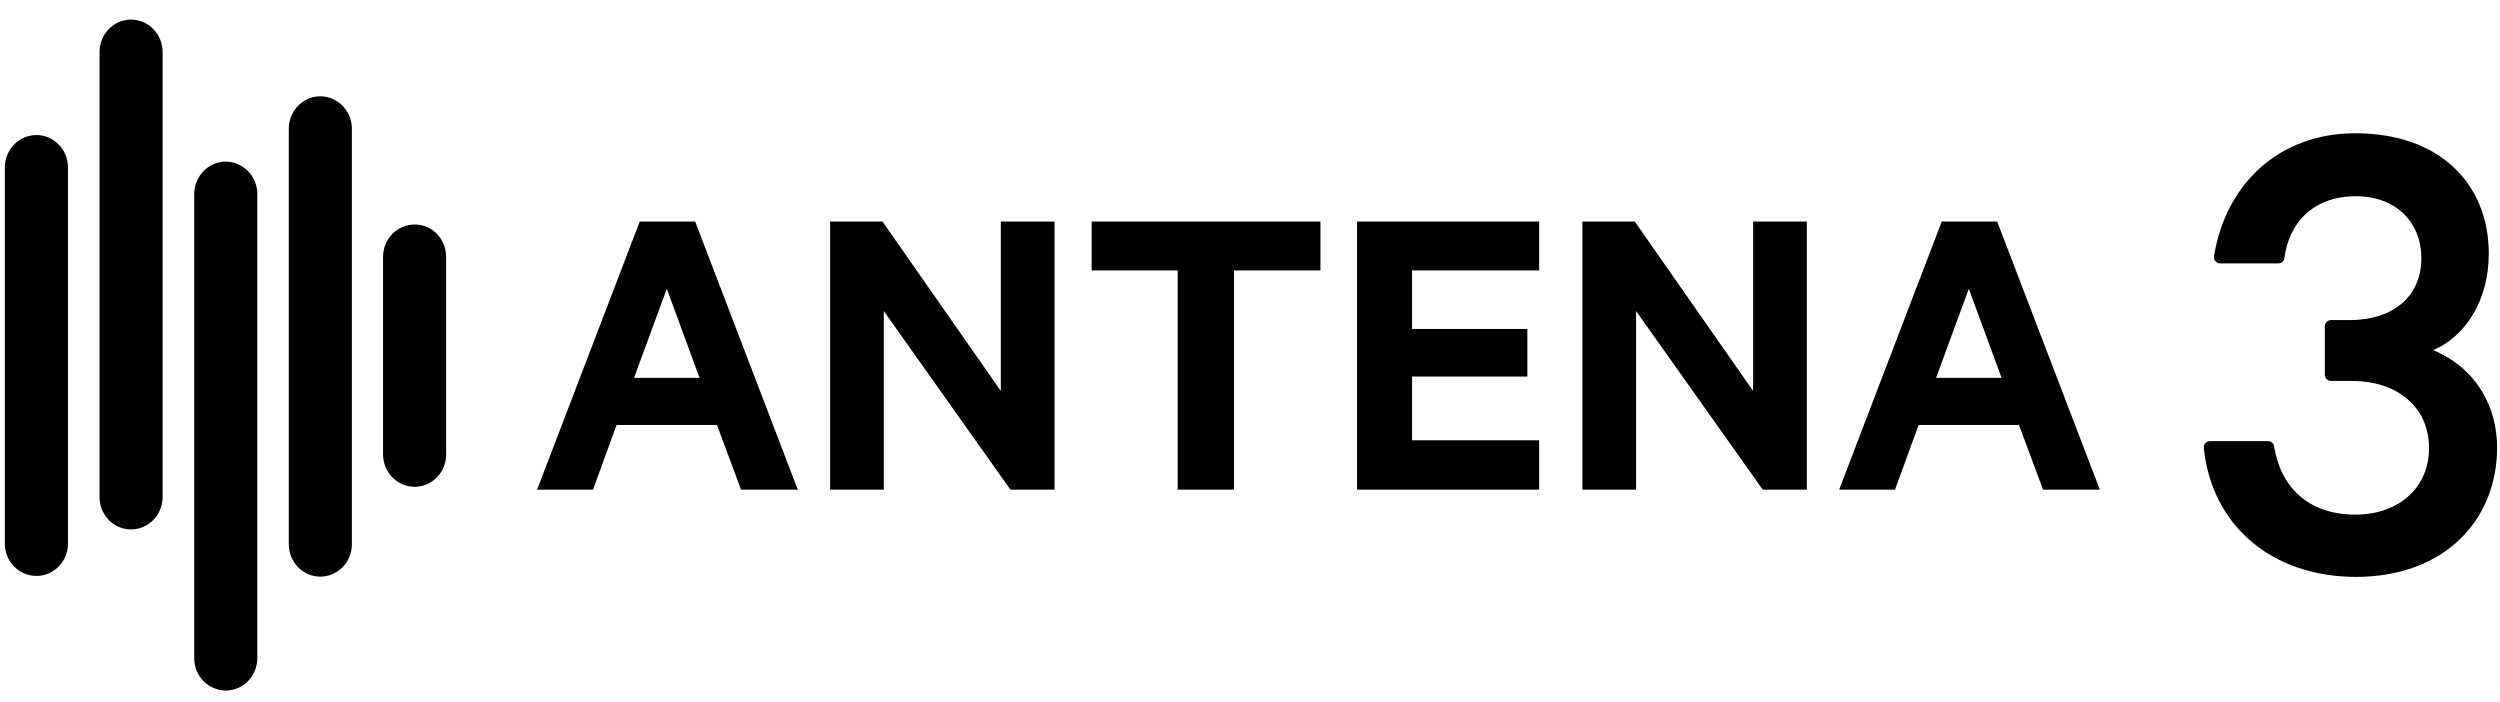 <svg width="89" height="25" viewBox="0 0 89 25" fill="none" xmlns="http://www.w3.org/2000/svg">
<g clip-path="url(#clip0_4749_146524)">
<path d="M13.637 9.143V16.179C13.637 16.815 14.142 17.33 14.763 17.33C15.383 17.33 15.882 16.815 15.882 16.179V9.143C15.882 8.503 15.383 7.992 14.763 7.992C14.142 7.992 13.637 8.503 13.637 9.143Z" fill="black"/>
<path d="M5.789 17.696V1.852C5.789 1.215 5.283 0.697 4.663 0.697C4.047 0.697 3.543 1.215 3.543 1.852V17.696C3.543 18.334 4.047 18.848 4.663 18.848C5.283 18.848 5.789 18.334 5.789 17.696Z" fill="black"/>
<path d="M0.172 5.962V19.352C0.172 19.989 0.673 20.503 1.299 20.503C1.914 20.503 2.42 19.989 2.42 19.352V5.962C2.42 5.325 1.914 4.807 1.299 4.807C0.673 4.807 0.172 5.325 0.172 5.962Z" fill="black"/>
<path d="M9.16 23.431V6.909C9.16 6.272 8.654 5.754 8.034 5.754C7.418 5.754 6.914 6.272 6.914 6.909V23.431C6.914 24.069 7.418 24.583 8.034 24.583C8.654 24.583 9.16 24.069 9.16 23.431Z" fill="black"/>
<path d="M12.527 19.376V4.582C12.527 3.946 12.021 3.428 11.401 3.428C10.785 3.428 10.281 3.946 10.281 4.582V19.376C10.281 20.014 10.785 20.528 11.401 20.528C12.021 20.528 12.527 20.014 12.527 19.376Z" fill="black"/>
<path d="M24.748 7.887L28.401 17.431H26.38L25.525 15.131H21.95L21.111 17.431H19.121L22.774 7.887H24.748ZM22.572 13.452H24.904L23.738 10.281L22.572 13.452Z" fill="black"/>
<path d="M37.541 17.431H35.971L31.463 11.074V17.431H29.552V7.887H31.417L35.629 13.918V7.887H37.541V17.431Z" fill="black"/>
<path d="M38.862 7.887H47.008V9.628H43.93V17.431H41.925V9.628H38.862V7.887Z" fill="black"/>
<path d="M54.794 7.887V9.628H50.27V11.711H54.374V13.405H50.27V15.675H54.794V17.431H48.312V7.887H54.794Z" fill="black"/>
<path d="M64.323 17.431H62.753L58.245 11.074V17.431H56.333V7.887H58.198L62.411 13.918V7.887H64.323V17.431Z" fill="black"/>
<path d="M71.1 7.887L74.754 17.431H72.732L71.877 15.131H68.302L67.463 17.431H65.474L69.126 7.887H71.1ZM68.924 13.452H71.256L70.09 10.281L68.924 13.452Z" fill="black"/>
<path d="M82.763 11.616C82.763 11.494 82.862 11.395 82.983 11.395H83.654C85.113 11.395 86.201 10.623 86.201 9.178C86.201 7.958 85.336 6.986 83.876 6.986C82.347 6.986 81.489 7.934 81.324 9.185C81.31 9.295 81.217 9.377 81.107 9.377H79.035C78.9 9.377 78.796 9.255 78.818 9.121C79.227 6.587 81.1 4.744 83.852 4.744C86.844 4.744 88.6 6.538 88.6 9.029C88.6 10.623 87.833 11.943 86.621 12.466C88.179 13.114 88.897 14.509 88.897 15.929C88.897 18.52 87.017 20.537 83.876 20.537C80.85 20.537 78.734 18.681 78.455 15.949C78.442 15.819 78.544 15.705 78.674 15.705H80.742C80.85 15.705 80.942 15.783 80.959 15.891C81.188 17.335 82.167 18.32 83.852 18.32C85.385 18.32 86.473 17.373 86.473 15.954C86.473 14.484 85.336 13.562 83.728 13.562H82.983C82.862 13.562 82.763 13.463 82.763 13.341V11.616Z" fill="black"/>
</g>
<defs>
<clipPath id="clip0_4749_146524">
<rect width="88.725" height="23.887" fill="white" transform="translate(0.172 0.697)"/>
</clipPath>
</defs>
</svg>
